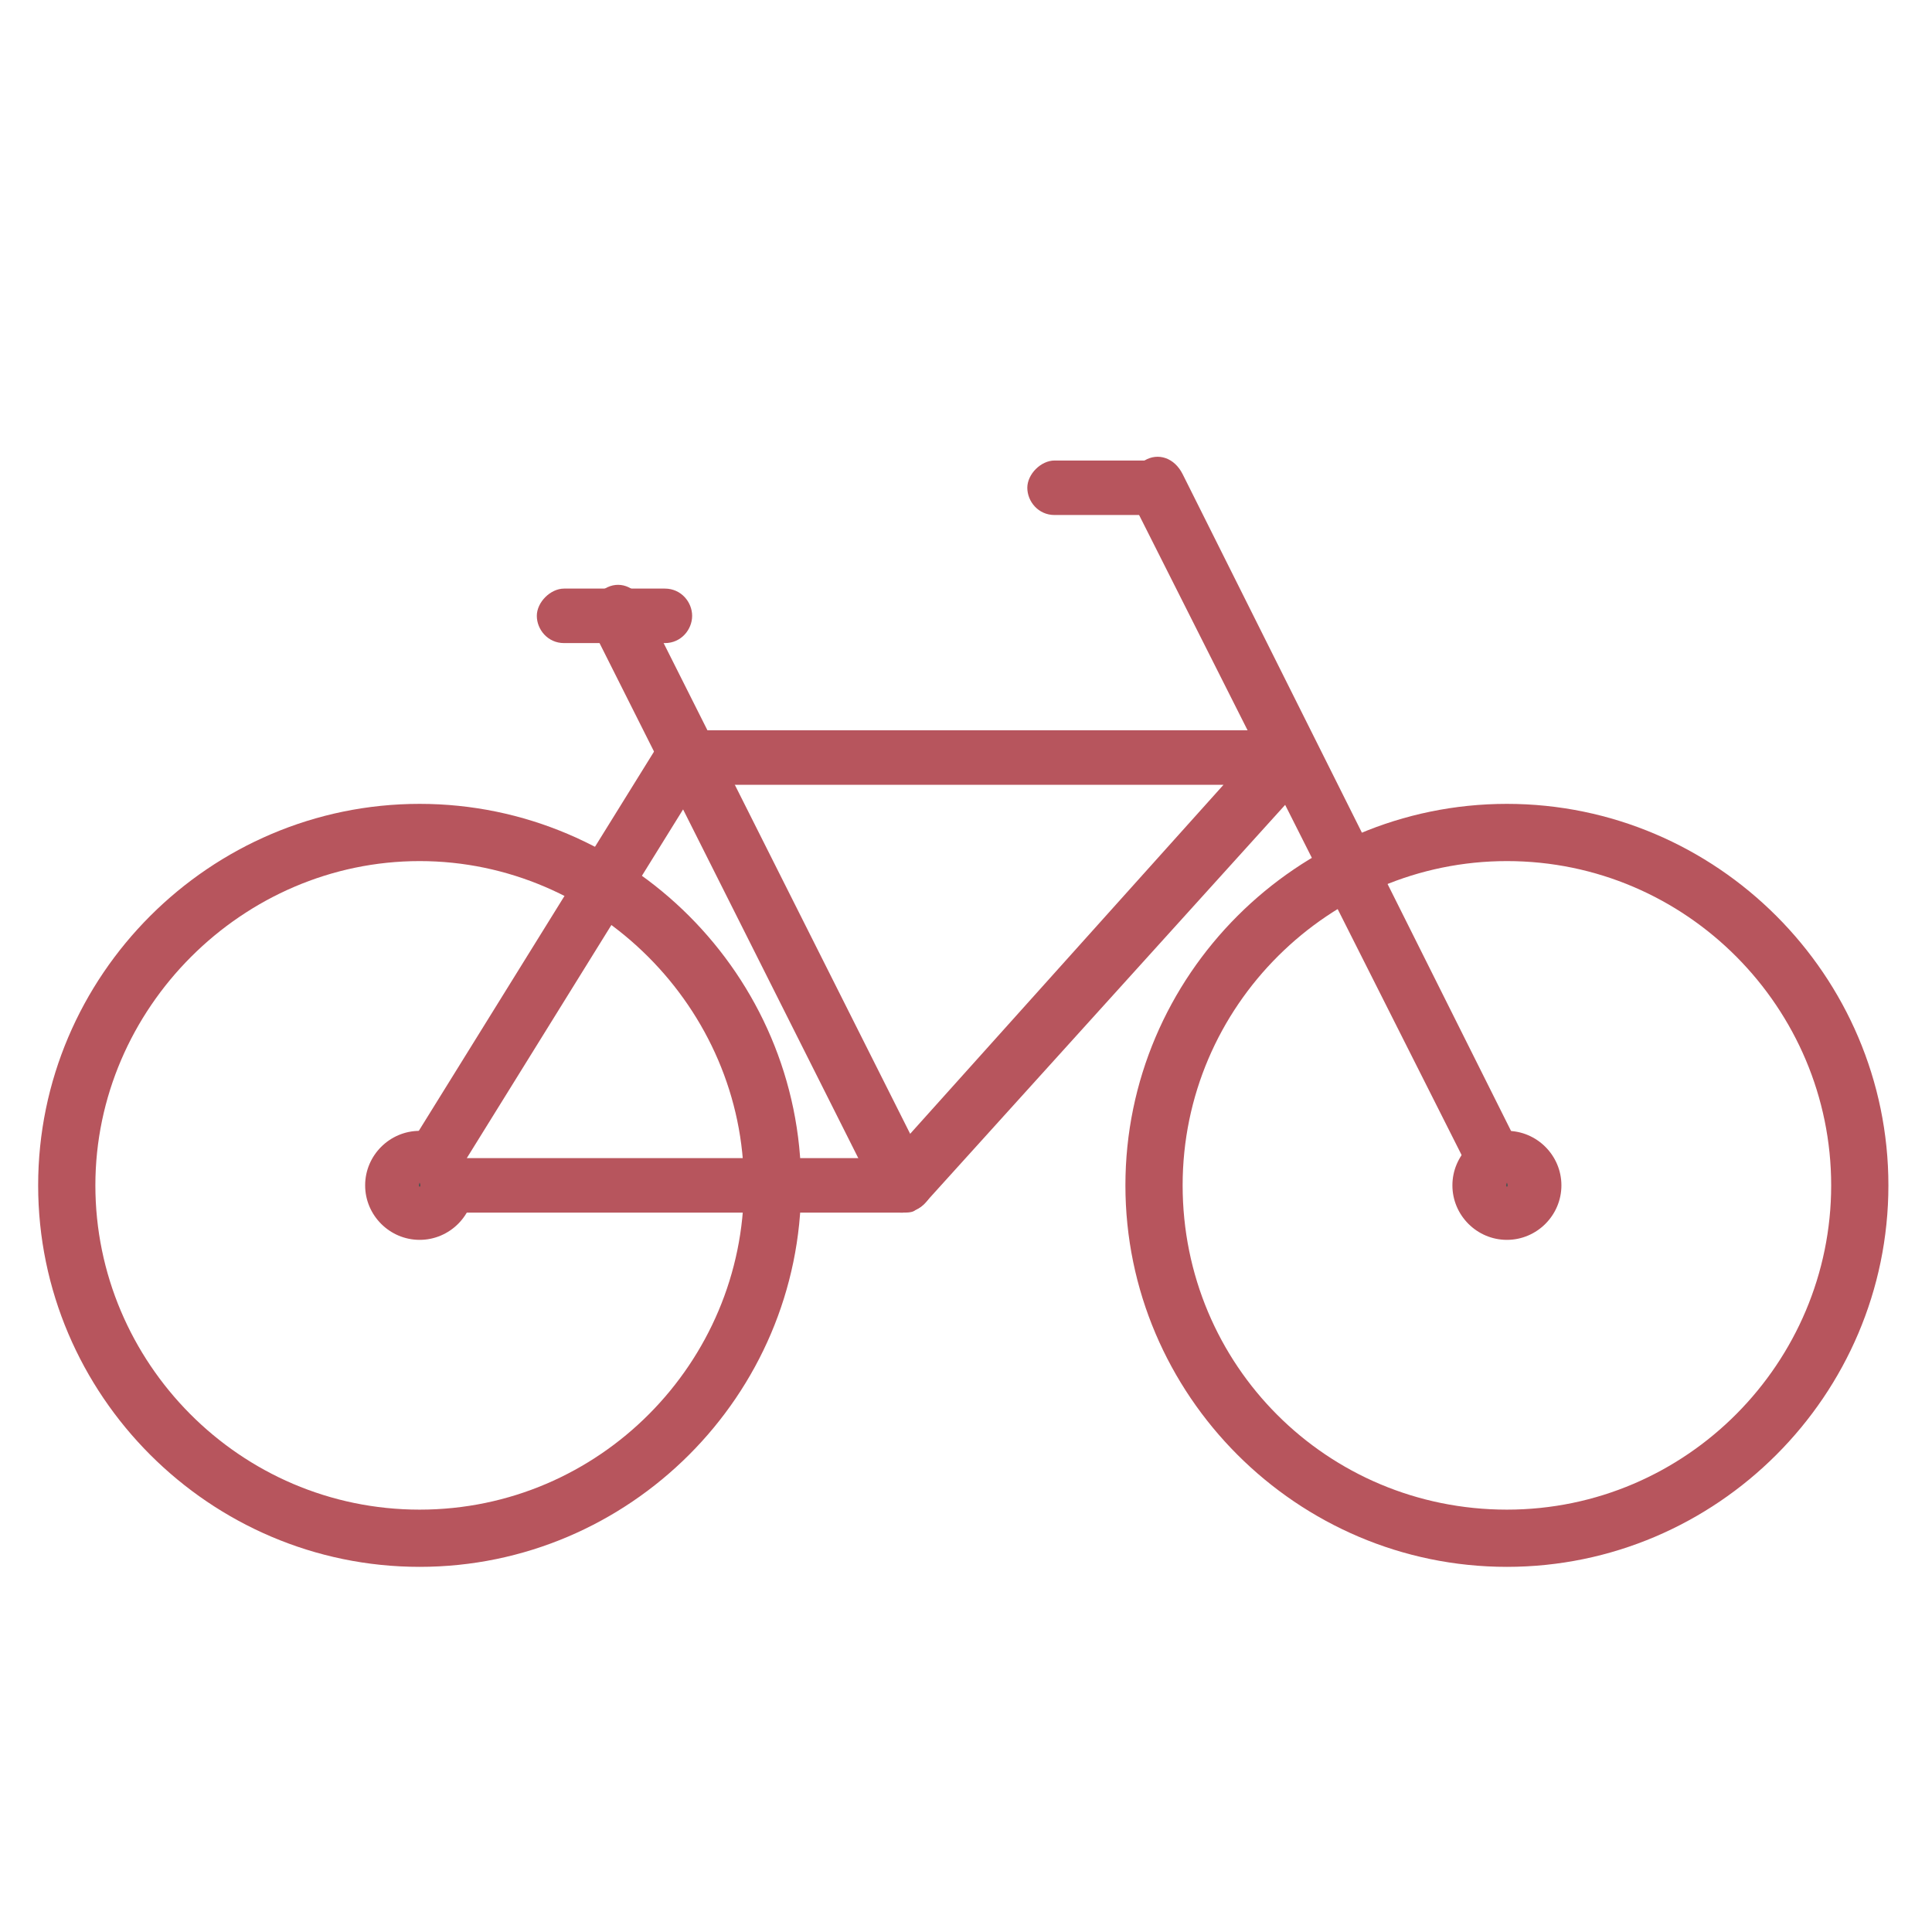 <?xml version="1.0" encoding="utf-8"?>
<!-- Generator: Adobe Illustrator 27.5.0, SVG Export Plug-In . SVG Version: 6.00 Build 0)  -->
<svg version="1.1" xmlns="http://www.w3.org/2000/svg" xmlns:xlink="http://www.w3.org/1999/xlink" x="0px" y="0px"
	 viewBox="0 0 70.9 70.9" style="enable-background:new 0 0 70.9 70.9;" xml:space="preserve">
<style type="text/css">
	.st0{fill:#B7555D;}
	.st1{fill:#515453;}
</style>
<g id="Ebene_1">
</g>
<g id="Capa_1">
	<g>
		<path class="st0" d="M55.3,57.5c-7.7,0-14-6.3-14-14s6.3-14,14-14s14,6.3,14,14S63,57.5,55.3,57.5z M55.3,31.6
			c-6.5,0-11.9,5.3-11.9,11.9s5.3,11.9,11.9,11.9S67.2,50,67.2,43.5S61.9,31.6,55.3,31.6z"/>
		<path class="st0" d="M15.4,57.5c-7.7,0-14-6.3-14-14s6.3-14,14-14s14,6.3,14,14S23.1,57.5,15.4,57.5z M15.4,31.6
			C8.9,31.6,3.5,37,3.5,43.5s5.3,11.9,11.9,11.9S27.3,50,27.3,43.5S21.9,31.6,15.4,31.6z"/>
		<path class="st0" d="M55.3,44.5c-0.4,0-0.8-0.2-0.9-0.6L41.5,18.3c-0.3-0.5-0.1-1.1,0.5-1.4c0.5-0.3,1.1-0.1,1.4,0.5L56.2,43
			c0.3,0.5,0.1,1.1-0.5,1.4C55.6,44.5,55.5,44.5,55.3,44.5z"/>
		<path class="st0" d="M42.4,18.9h-3.7c-0.6,0-1-0.5-1-1s0.5-1,1-1h3.7c0.6,0,1,0.5,1,1S43,18.9,42.4,18.9z"/>
		<path class="st0" d="M33.1,44.5c-0.4,0-0.8-0.2-0.9-0.6L21.7,23c-0.3-0.5-0.1-1.1,0.5-1.4c0.5-0.3,1.1-0.1,1.4,0.5L34.1,43
			c0.3,0.5,0.1,1.1-0.5,1.4C33.5,44.5,33.3,44.5,33.1,44.5z"/>
		<path class="st0" d="M24.4,23.6h-3.7c-0.6,0-1-0.5-1-1s0.5-1,1-1h3.7c0.6,0,1,0.5,1,1S25,23.6,24.4,23.6z"/>
		<path class="st0" d="M15.4,44.5c-0.2,0-0.4-0.1-0.6-0.2c-0.5-0.3-0.6-1-0.3-1.4l9.8-15.8c0.3-0.5,1-0.6,1.4-0.3
			c0.5,0.3,0.6,1,0.3,1.4l-9.8,15.8C16.1,44.4,15.7,44.5,15.4,44.5z"/>
		<path class="st0" d="M33.1,44.5H15.6c-0.6,0-1-0.5-1-1s0.5-1,1-1h17l12.3-13.7H25.2c-0.6,0-1-0.5-1-1s0.5-1,1-1h22.1
			c0.4,0,0.8,0.2,1,0.6c0.2,0.4,0.1,0.8-0.2,1.1L33.9,44.2C33.7,44.4,33.4,44.5,33.1,44.5z"/>
		<g>
			<circle class="st1" cx="15.4" cy="43.5" r="1"/>
			<path class="st0" d="M15.4,45.5c-1.1,0-2-0.9-2-2c0-1.1,0.9-2,2-2s2,0.9,2,2C17.4,44.6,16.5,45.5,15.4,45.5z M15.4,43.4
				C15.3,43.4,15.3,43.4,15.4,43.4C15.3,43.6,15.5,43.6,15.4,43.4C15.5,43.4,15.4,43.4,15.4,43.4z"/>
		</g>
		<g>
			<circle class="st1" cx="55.3" cy="43.5" r="1"/>
			<path class="st0" d="M55.3,45.5c-1.1,0-2-0.9-2-2c0-1.1,0.9-2,2-2c1.1,0,2,0.9,2,2C57.3,44.6,56.4,45.5,55.3,45.5z M55.3,43.4
				C55.3,43.4,55.2,43.4,55.3,43.4C55.2,43.6,55.4,43.6,55.3,43.4C55.4,43.4,55.4,43.4,55.3,43.4z"/>
		</g>
	</g>
</g>
</svg>
